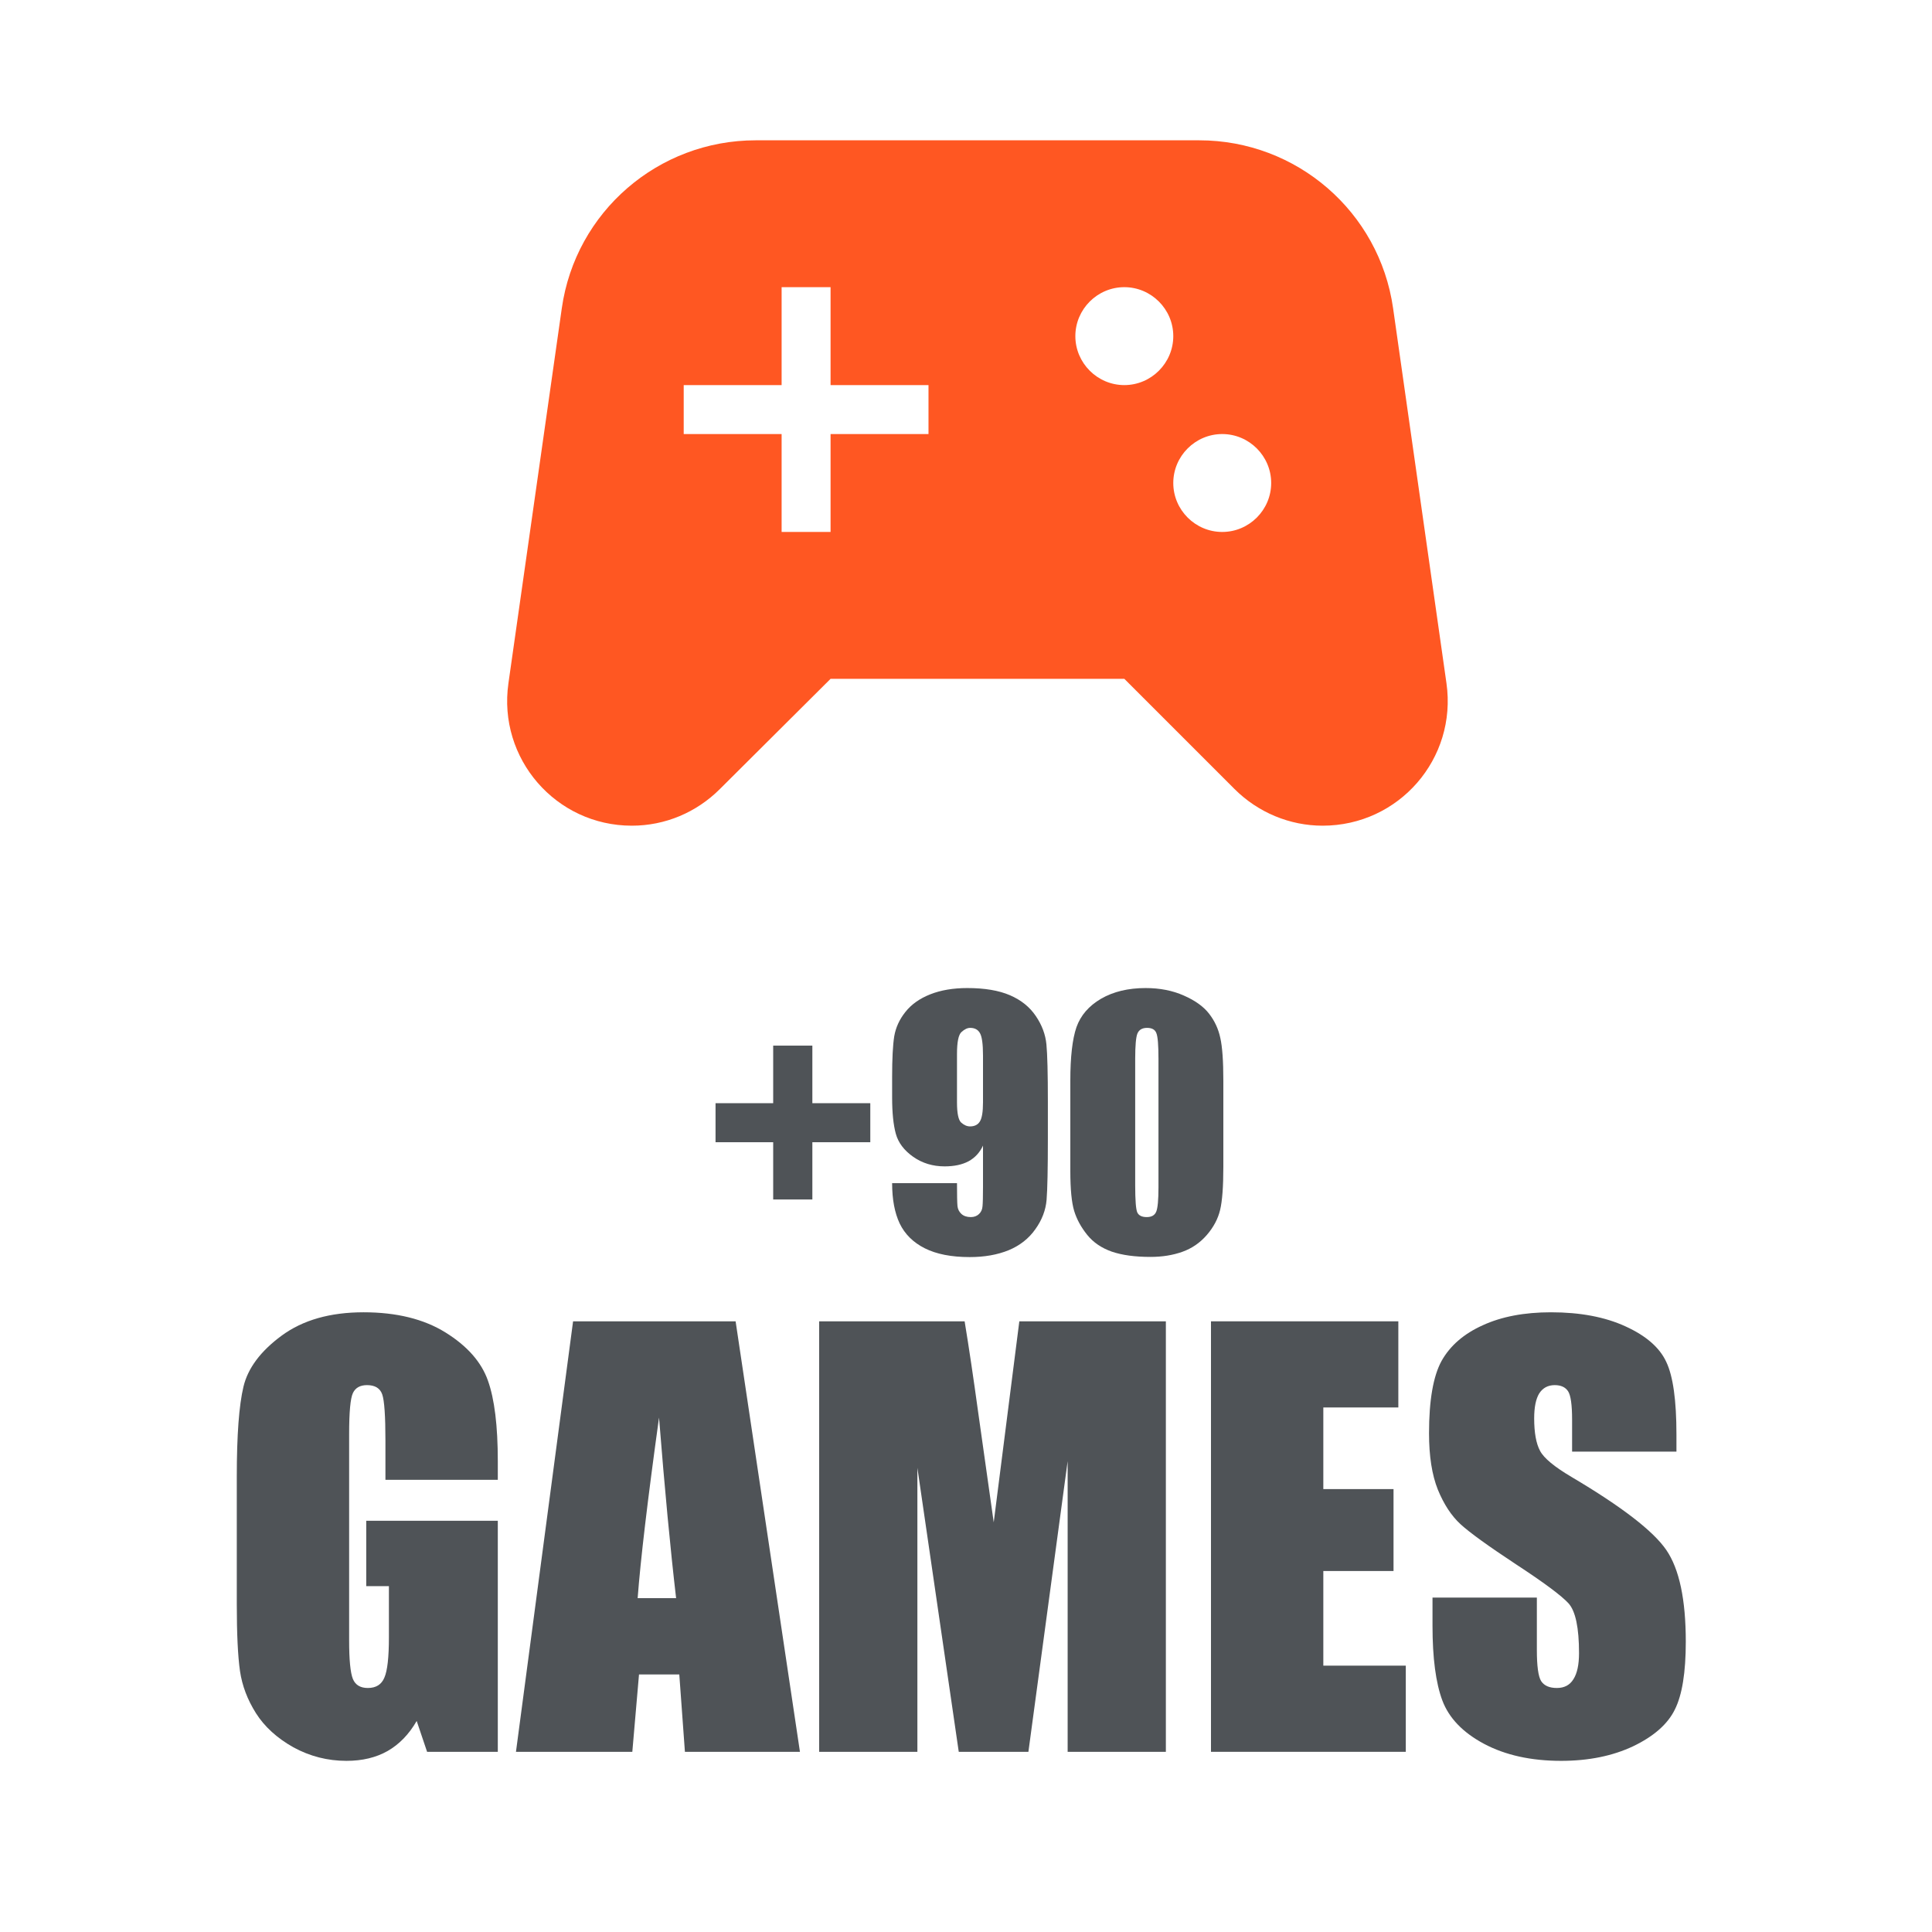 <?xml version="1.0" encoding="UTF-8"?>
<svg xmlns="http://www.w3.org/2000/svg" width="80" height="80" viewBox="0 0 80 80" fill="none">
  <path d="M29.629 45.681H32.016V43.297H33.638V45.681H36.037V47.297H33.638V49.668H32.016V47.297H29.629V45.681Z" fill="#4F5357"></path>
  <path d="M36.941 48.993H39.627C39.627 49.492 39.634 49.807 39.647 49.94C39.66 50.068 39.714 50.176 39.807 50.264C39.904 50.353 40.035 50.397 40.199 50.397C40.336 50.397 40.449 50.355 40.538 50.271C40.627 50.187 40.675 50.079 40.684 49.947C40.697 49.814 40.704 49.547 40.704 49.145V47.437C40.571 47.724 40.372 47.94 40.106 48.086C39.84 48.227 39.51 48.297 39.115 48.297C38.623 48.297 38.189 48.165 37.812 47.9C37.436 47.635 37.196 47.317 37.094 46.947C36.992 46.576 36.941 46.074 36.941 45.443V44.589C36.941 43.838 36.97 43.28 37.028 42.913C37.09 42.547 37.245 42.209 37.493 41.9C37.741 41.586 38.085 41.344 38.524 41.171C38.962 40.999 39.472 40.913 40.053 40.913C40.77 40.913 41.36 41.012 41.821 41.211C42.282 41.41 42.639 41.697 42.891 42.072C43.144 42.443 43.29 42.834 43.33 43.244C43.37 43.655 43.39 44.45 43.39 45.629V47.119C43.39 48.395 43.372 49.249 43.337 49.682C43.301 50.11 43.146 50.516 42.871 50.9C42.601 51.284 42.233 51.574 41.768 51.768C41.302 51.958 40.764 52.053 40.152 52.053C39.395 52.053 38.774 51.931 38.291 51.688C37.812 51.446 37.467 51.103 37.254 50.662C37.046 50.22 36.941 49.664 36.941 48.993ZM39.627 45.648C39.627 46.099 39.685 46.377 39.8 46.483C39.92 46.589 40.041 46.642 40.166 46.642C40.352 46.642 40.487 46.576 40.571 46.443C40.66 46.306 40.704 46.041 40.704 45.648V43.708C40.704 43.236 40.662 42.926 40.578 42.781C40.498 42.635 40.363 42.562 40.172 42.562C40.057 42.562 39.937 42.62 39.813 42.734C39.689 42.845 39.627 43.147 39.627 43.642V45.648Z" fill="#4F5357"></path>
  <path d="M50.656 44.748V48.324C50.656 49.136 50.611 49.728 50.523 50.099C50.434 50.47 50.25 50.816 49.971 51.139C49.692 51.461 49.355 51.693 48.96 51.834C48.566 51.975 48.125 52.046 47.638 52.046C46.995 52.046 46.461 51.973 46.035 51.827C45.61 51.677 45.271 51.446 45.018 51.132C44.766 50.819 44.586 50.49 44.48 50.145C44.374 49.797 44.32 49.245 44.32 48.49V44.748C44.32 43.763 44.405 43.026 44.573 42.536C44.746 42.046 45.085 41.653 45.59 41.357C46.1 41.061 46.716 40.913 47.438 40.913C48.028 40.913 48.555 41.017 49.02 41.224C49.486 41.428 49.834 41.677 50.064 41.973C50.294 42.269 50.45 42.602 50.529 42.973C50.614 43.344 50.656 43.935 50.656 44.748ZM47.97 43.847C47.97 43.277 47.941 42.922 47.883 42.781C47.83 42.635 47.702 42.562 47.498 42.562C47.298 42.562 47.166 42.639 47.099 42.794C47.037 42.944 47.006 43.295 47.006 43.847V49.079C47.006 49.702 47.035 50.077 47.093 50.205C47.154 50.333 47.285 50.397 47.485 50.397C47.684 50.397 47.815 50.322 47.877 50.172C47.939 50.022 47.97 49.684 47.97 49.158V43.847Z" fill="#4F5357"></path>
  <path d="M20.613 61.275H15.96V59.657C15.96 58.636 15.916 57.998 15.828 57.741C15.739 57.484 15.53 57.355 15.198 57.355C14.911 57.355 14.715 57.465 14.612 57.686C14.509 57.906 14.457 58.471 14.457 59.381V67.936C14.457 68.737 14.509 69.265 14.612 69.522C14.715 69.771 14.922 69.896 15.231 69.896C15.57 69.896 15.798 69.753 15.916 69.467C16.042 69.18 16.104 68.623 16.104 67.793V65.679H15.165V62.971H20.613V72.539H17.685L17.254 71.261C16.937 71.812 16.535 72.227 16.049 72.506C15.57 72.777 15.003 72.913 14.347 72.913C13.566 72.913 12.833 72.726 12.148 72.352C11.47 71.97 10.954 71.5 10.6 70.942C10.247 70.384 10.026 69.801 9.937 69.192C9.849 68.575 9.805 67.654 9.805 66.428V61.132C9.805 59.429 9.897 58.192 10.081 57.421C10.265 56.651 10.792 55.946 11.661 55.307C12.538 54.661 13.669 54.339 15.054 54.339C16.417 54.339 17.548 54.617 18.447 55.175C19.346 55.733 19.932 56.397 20.204 57.168C20.477 57.932 20.613 59.044 20.613 60.504V61.275Z" fill="#4F5357"></path>
  <path d="M30.46 54.713L33.124 72.539H28.361L28.128 69.335H26.46L26.183 72.539H21.365L23.73 54.713H30.46ZM27.996 66.175C27.76 64.156 27.524 61.664 27.289 58.699C26.817 62.105 26.522 64.597 26.404 66.175H27.996Z" fill="#4F5357"></path>
  <path d="M48.276 54.713V72.539H44.209V60.504L42.584 72.539H39.7L37.987 60.78V72.539H33.92V54.713H39.943C40.12 55.785 40.307 57.047 40.507 58.5L41.148 63.037L42.208 54.713H48.276Z" fill="#4F5357"></path>
  <path d="M50.144 54.713H57.902V58.28H54.796V61.66H57.703V65.052H54.796V68.971H58.211V72.539H50.144V54.713Z" fill="#4F5357"></path>
  <path d="M69.418 60.108H65.097V58.787C65.097 58.17 65.041 57.777 64.931 57.609C64.82 57.44 64.636 57.355 64.378 57.355C64.098 57.355 63.885 57.469 63.737 57.697C63.597 57.924 63.527 58.269 63.527 58.732C63.527 59.326 63.608 59.774 63.77 60.075C63.925 60.376 64.364 60.739 65.086 61.165C67.156 62.391 68.46 63.396 68.998 64.182C69.536 64.967 69.805 66.233 69.805 67.98C69.805 69.25 69.654 70.186 69.352 70.788C69.057 71.39 68.482 71.897 67.627 72.308C66.773 72.711 65.778 72.913 64.644 72.913C63.398 72.913 62.334 72.678 61.45 72.208C60.573 71.739 59.998 71.14 59.725 70.414C59.453 69.687 59.317 68.656 59.317 67.32V66.153H63.638V68.322C63.638 68.99 63.697 69.419 63.815 69.61C63.94 69.801 64.157 69.896 64.467 69.896C64.776 69.896 65.004 69.775 65.152 69.533C65.307 69.291 65.384 68.931 65.384 68.454C65.384 67.404 65.24 66.718 64.953 66.395C64.658 66.072 63.932 65.532 62.776 64.776C61.619 64.013 60.853 63.459 60.477 63.114C60.101 62.769 59.788 62.292 59.538 61.682C59.294 61.073 59.173 60.295 59.173 59.348C59.173 57.983 59.346 56.985 59.692 56.353C60.046 55.722 60.613 55.23 61.394 54.878C62.175 54.518 63.118 54.339 64.224 54.339C65.432 54.339 66.46 54.533 67.307 54.922C68.162 55.311 68.725 55.803 68.998 56.397C69.278 56.985 69.418 57.987 69.418 59.403V60.108Z" fill="#4F5357"></path>
  <g clip-path="url(#clip0_2001_1084)">
    <path d="M59.895 28.291L57.685 12.763C57.117 8.769 53.691 5.81 49.657 5.81H31.291C27.256 5.81 23.831 8.769 23.263 12.763L21.053 28.291C20.607 31.413 23.02 34.19 26.162 34.19C27.54 34.19 28.838 33.643 29.811 32.67L34.392 28.109H46.556L51.117 32.67C52.09 33.643 53.407 34.19 54.766 34.19C57.928 34.19 60.34 31.413 59.895 28.291ZM38.447 17.973H34.392V22.027H32.365V17.973H28.311V15.946H32.365V11.891H34.392V15.946H38.447V17.973ZM46.556 15.946C45.441 15.946 44.528 15.033 44.528 13.918C44.528 12.803 45.441 11.891 46.556 11.891C47.67 11.891 48.583 12.803 48.583 13.918C48.583 15.033 47.67 15.946 46.556 15.946ZM50.61 22.027C49.495 22.027 48.583 21.115 48.583 20C48.583 18.885 49.495 17.973 50.61 17.973C51.725 17.973 52.637 18.885 52.637 20C52.637 21.115 51.725 22.027 50.61 22.027Z" fill="#FF5722"></path>
  </g>
  <defs>
    <clipPath id="clip0_2001_1084">
      <rect width="40" height="40" fill="white" transform="translate(20.195)"></rect>
    </clipPath>
  </defs>
</svg>
